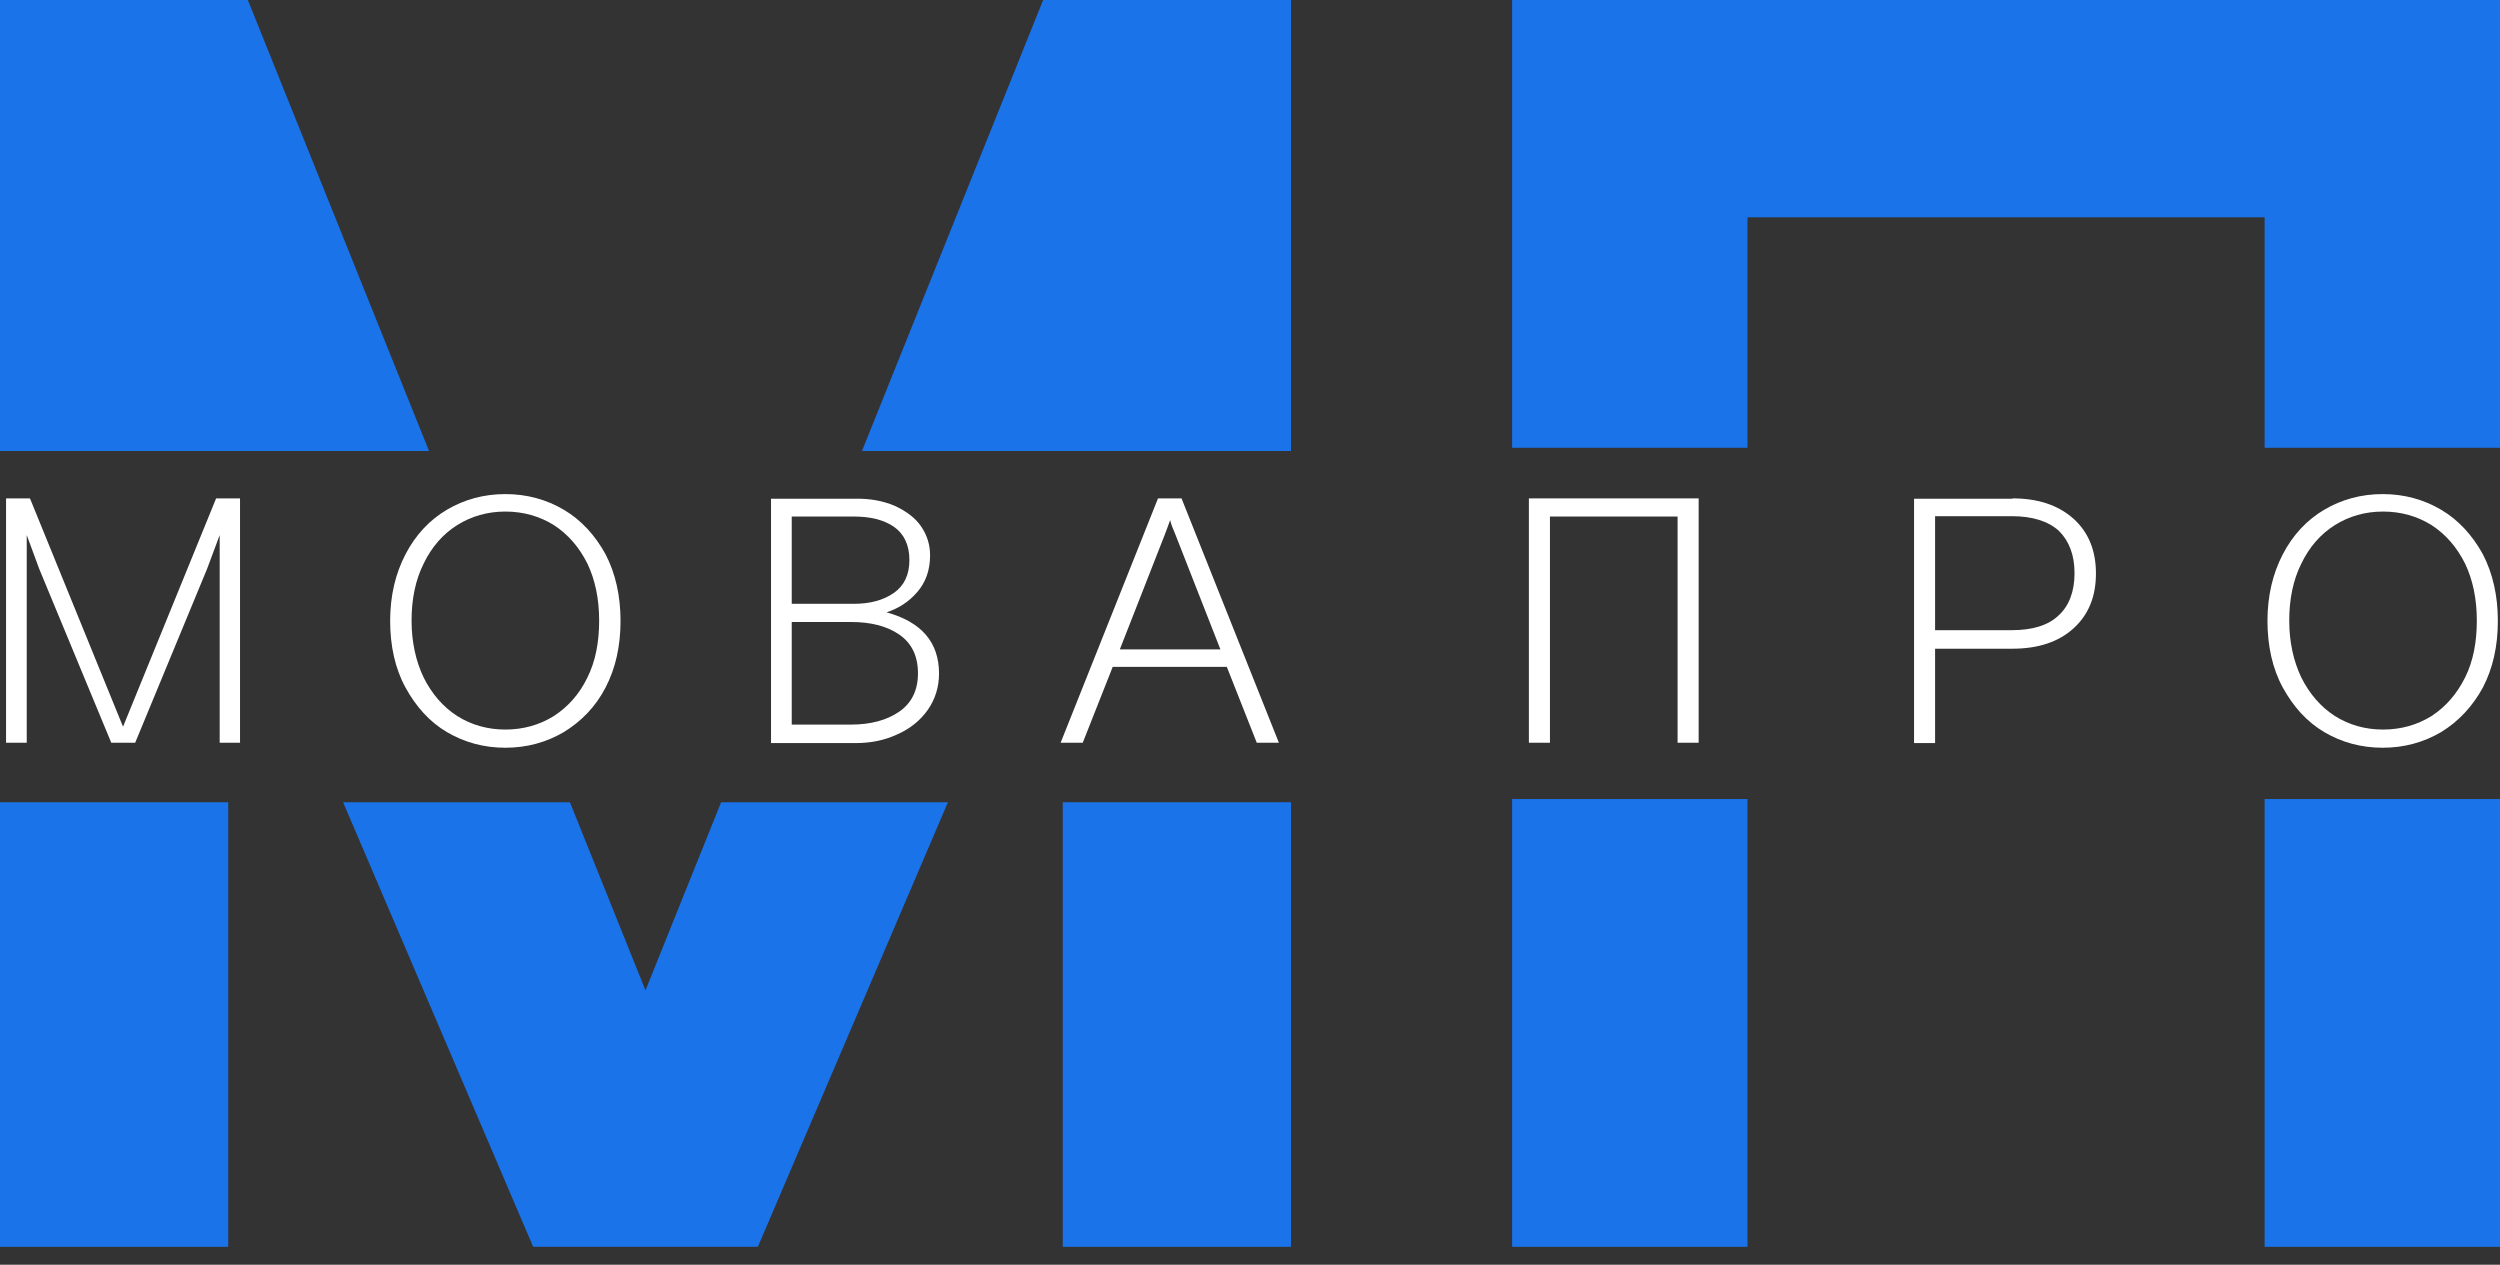 <?xml version="1.0" encoding="UTF-8"?> <svg xmlns="http://www.w3.org/2000/svg" width="85" height="43" viewBox="0 0 85 43" fill="none"><rect x="0" y="0" width="85" height="43" fill="#333333" stroke="none"/> <path d="M14.587 15.334L8.427 0H0V15.334H14.587Z" fill="#1A73E8"></path> <path d="M43.894 15.334V0H35.467L29.307 15.334H43.894Z" fill="#1A73E8"></path> <path d="M43.894 27.276H36.134V42.392H43.894V27.276Z" fill="#1A73E8"></path> <path d="M7.76 27.276H0V42.392H7.76V27.276Z" fill="#1A73E8"></path> <path d="M24.518 27.276L21.947 33.671L19.377 27.276H11.665L18.128 42.392H25.767L32.23 27.276H24.518Z" fill="#1A73E8"></path> <path d="M59.415 15.225V7.388H76.997V15.225H85V0H51.412V15.225H59.415Z" fill="#1A73E8"></path> <path d="M59.415 27.167H51.412V42.392H59.415V27.167Z" fill="#1A73E8"></path> <path d="M85 27.167H76.997V42.392H85V27.167Z" fill="#1A73E8"></path> <path d="M4.183 24.708L7.348 16.945H8.161V25.253H7.469V18.192L7.045 19.331L4.596 25.253H3.783L1.334 19.343L0.909 18.192V25.253H0.206V16.945H1.019L4.183 24.708Z" fill="white"></path> <path d="M19.171 24.89C18.576 25.241 17.909 25.423 17.182 25.423C16.454 25.423 15.787 25.241 15.193 24.89C14.599 24.539 14.138 24.018 13.787 23.376C13.435 22.734 13.265 21.959 13.265 21.111C13.265 20.251 13.447 19.5 13.787 18.846C14.126 18.192 14.599 17.683 15.193 17.332C15.787 16.981 16.454 16.799 17.182 16.799C17.909 16.799 18.576 16.981 19.171 17.332C19.765 17.683 20.238 18.204 20.589 18.846C20.929 19.5 21.098 20.263 21.098 21.111C21.098 21.971 20.929 22.722 20.589 23.376C20.25 24.03 19.765 24.527 19.171 24.89ZM19.971 23.037C20.25 22.48 20.371 21.826 20.371 21.099C20.371 20.372 20.238 19.718 19.971 19.161C19.692 18.604 19.316 18.168 18.831 17.853C18.346 17.55 17.788 17.393 17.182 17.393C16.576 17.393 16.03 17.55 15.545 17.853C15.06 18.156 14.672 18.604 14.405 19.161C14.126 19.718 13.993 20.372 13.993 21.099C13.993 21.826 14.138 22.48 14.405 23.037C14.684 23.594 15.06 24.03 15.545 24.345C16.03 24.648 16.576 24.805 17.182 24.805C17.788 24.805 18.346 24.648 18.831 24.345C19.316 24.03 19.704 23.594 19.971 23.037Z" fill="white"></path> <path d="M30.423 17.199C30.811 17.381 31.114 17.599 31.32 17.901C31.526 18.204 31.623 18.531 31.623 18.883C31.623 19.379 31.478 19.791 31.187 20.13C30.896 20.469 30.544 20.687 30.144 20.82C31.332 21.148 31.927 21.838 31.927 22.904C31.927 23.364 31.793 23.776 31.551 24.127C31.296 24.49 30.956 24.769 30.52 24.963C30.084 25.169 29.611 25.265 29.089 25.265H26.215V16.957H29.053C29.574 16.945 30.023 17.029 30.423 17.199ZM30.399 20.154C30.738 19.912 30.92 19.549 30.92 19.04C30.92 18.531 30.738 18.156 30.399 17.914C30.047 17.671 29.586 17.562 29.029 17.562H26.919V20.53H29.016C29.586 20.53 30.035 20.409 30.399 20.154ZM30.569 24.2C30.993 23.909 31.211 23.473 31.211 22.892C31.211 22.298 30.993 21.862 30.569 21.571C30.144 21.281 29.598 21.148 28.931 21.148H26.919V24.636H28.931C29.598 24.636 30.144 24.49 30.569 24.2Z" fill="white"></path> <path d="M40.172 16.945L43.482 25.253H42.73L41.712 22.674H37.832L36.813 25.253H36.061L39.372 16.945H40.172ZM39.966 18.18C39.881 17.986 39.82 17.829 39.784 17.683C39.735 17.829 39.675 17.986 39.602 18.18L38.074 22.08H41.494L39.966 18.18Z" fill="white"></path> <path d="M57.754 16.945V25.253H57.038V17.562H52.698V25.253H51.982V16.945H57.754Z" fill="white"></path> <path d="M68.424 16.945C69.297 16.945 69.977 17.175 70.498 17.635C71.007 18.095 71.262 18.713 71.262 19.5C71.262 20.288 71.007 20.905 70.498 21.366C69.989 21.826 69.297 22.056 68.424 22.056H65.793V25.265H65.078V16.957H68.424V16.945ZM70.001 20.917C70.352 20.59 70.534 20.106 70.534 19.488C70.534 18.87 70.352 18.398 70.001 18.047C69.637 17.72 69.103 17.55 68.4 17.55H65.793V21.426H68.4C69.091 21.426 69.637 21.269 70.001 20.917Z" fill="white"></path> <path d="M82.999 24.89C82.405 25.241 81.738 25.423 81.011 25.423C80.283 25.423 79.616 25.241 79.022 24.89C78.428 24.539 77.967 24.018 77.615 23.376C77.264 22.734 77.094 21.959 77.094 21.111C77.094 20.251 77.276 19.5 77.615 18.846C77.955 18.192 78.428 17.683 79.022 17.332C79.616 16.981 80.283 16.799 81.011 16.799C81.738 16.799 82.405 16.981 82.999 17.332C83.593 17.683 84.066 18.204 84.418 18.846C84.757 19.5 84.927 20.263 84.927 21.111C84.927 21.971 84.757 22.722 84.418 23.376C84.066 24.018 83.593 24.527 82.999 24.89ZM83.812 23.037C84.091 22.48 84.212 21.826 84.212 21.099C84.212 20.372 84.079 19.718 83.812 19.161C83.533 18.604 83.157 18.168 82.672 17.853C82.187 17.55 81.629 17.393 81.023 17.393C80.416 17.393 79.871 17.55 79.386 17.853C78.901 18.156 78.513 18.604 78.246 19.161C77.967 19.718 77.834 20.372 77.834 21.099C77.834 21.826 77.979 22.48 78.246 23.037C78.525 23.594 78.901 24.03 79.386 24.345C79.871 24.648 80.416 24.805 81.023 24.805C81.629 24.805 82.187 24.648 82.672 24.345C83.157 24.03 83.533 23.594 83.812 23.037Z" fill="white"></path> </svg> 